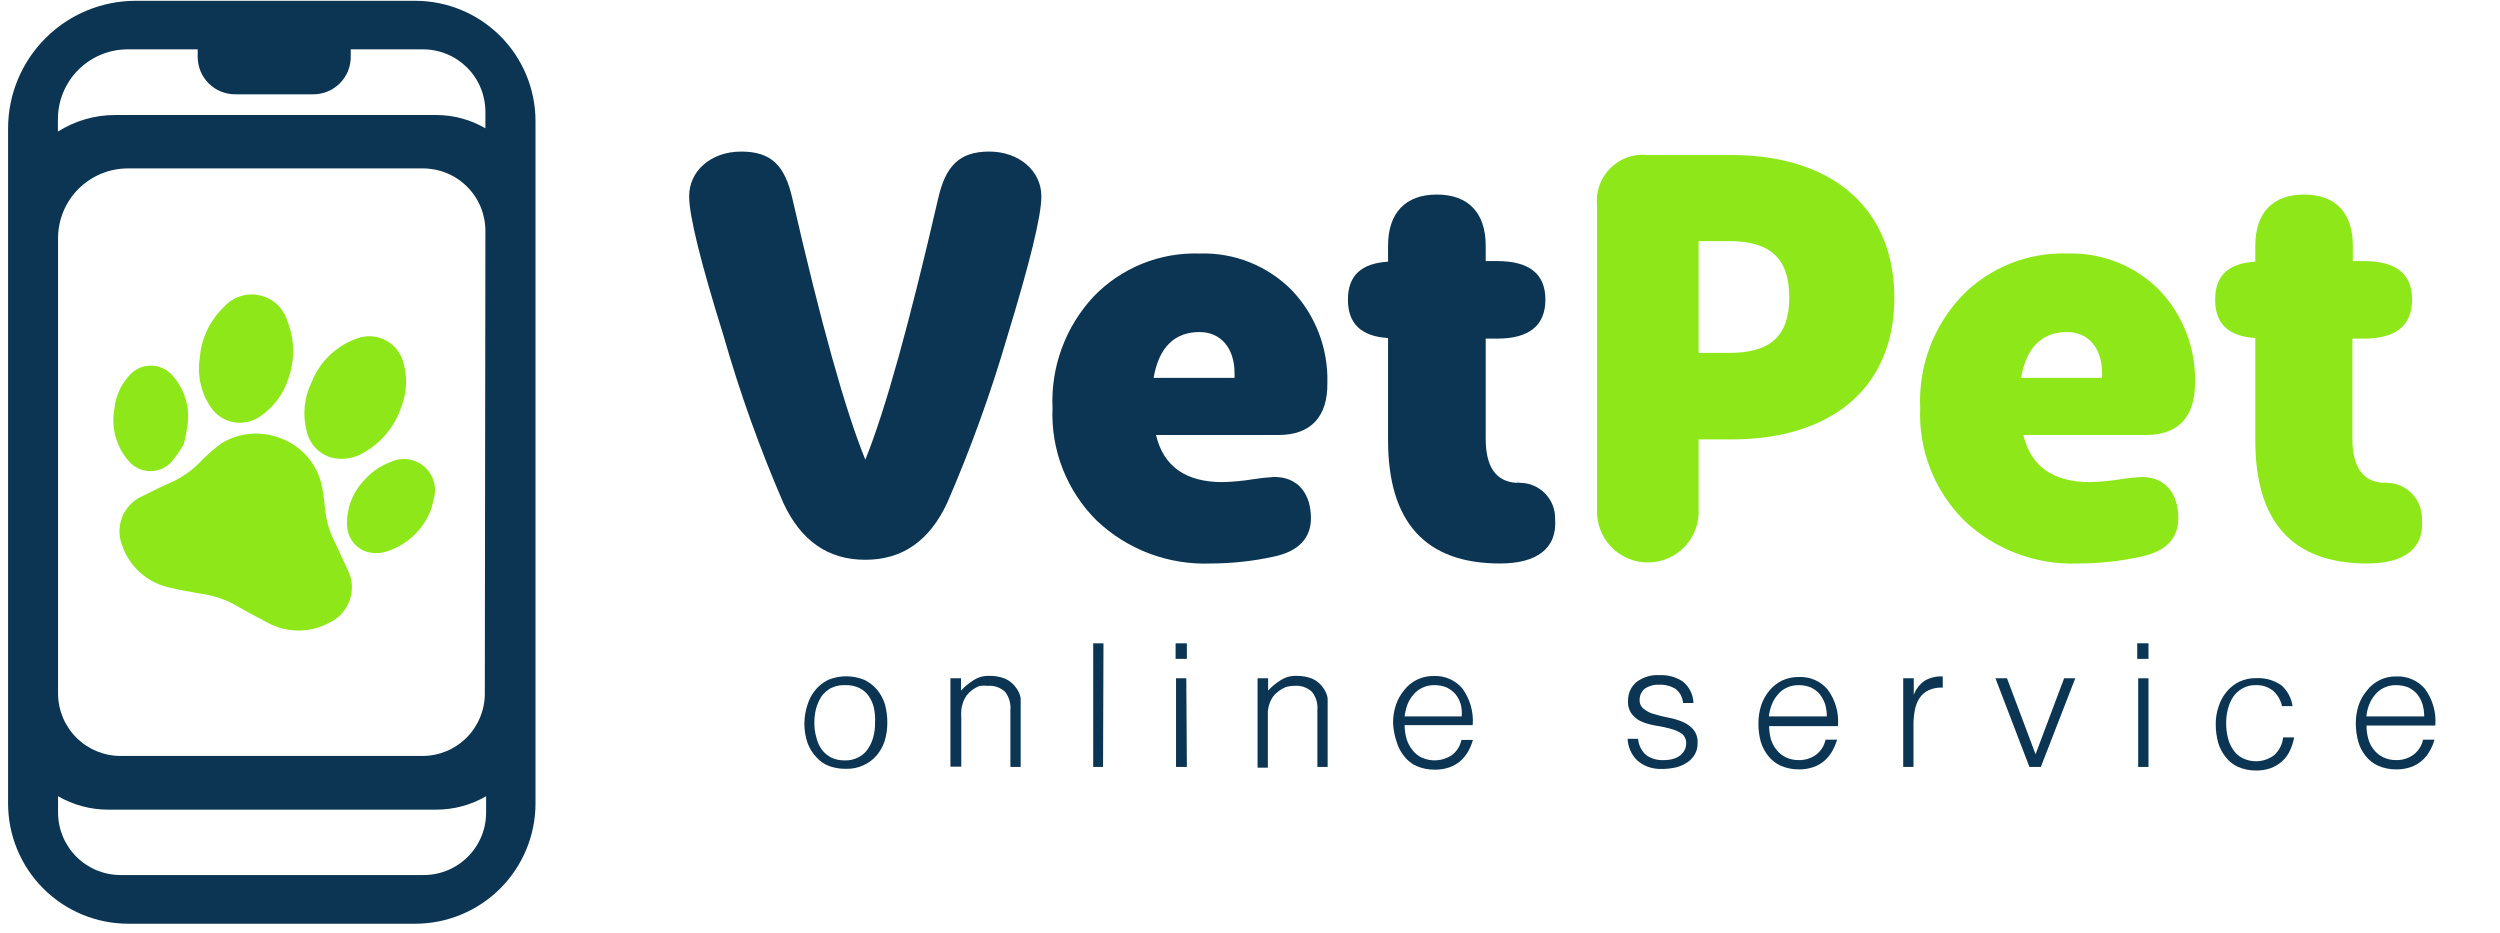 <svg width="134" height="50" viewBox="0 0 134 50" fill="none" xmlns="http://www.w3.org/2000/svg">
<g clip-path="url(#clip0_6_139)">
<path d="M55.818 10.52C55.818 11.568 55.206 14.055 54.004 17.997C53.115 21.043 52.037 24.031 50.775 26.943C49.826 28.979 48.379 30.004 46.382 30.004C44.384 30.004 42.93 28.994 41.981 26.943C40.722 24.033 39.653 21.045 38.782 17.997C37.553 14.053 36.938 11.56 36.938 10.52C36.938 9.165 38.101 8.124 39.731 8.124C41.361 8.124 42.073 8.889 42.471 10.642C44.002 17.315 45.303 21.991 46.382 24.639C47.453 21.991 48.747 17.315 50.285 10.642C50.683 8.889 51.425 8.124 53.025 8.124C54.624 8.124 55.818 9.165 55.818 10.52Z" fill="#0B3552"/>
<path d="M68.545 23.315H61.963C62.361 25.007 63.563 25.841 65.529 25.841C66.076 25.827 66.62 25.776 67.16 25.688C67.537 25.627 67.918 25.586 68.3 25.565C69.616 25.565 70.267 26.514 70.267 27.777C70.267 28.856 69.586 29.56 68.269 29.836C67.166 30.077 66.039 30.2 64.91 30.203C63.788 30.248 62.668 30.068 61.616 29.674C60.565 29.28 59.603 28.679 58.787 27.907C57.994 27.123 57.373 26.181 56.964 25.142C56.556 24.104 56.368 22.992 56.415 21.877C56.365 20.781 56.535 19.686 56.915 18.657C57.295 17.628 57.877 16.685 58.627 15.884C59.358 15.128 60.24 14.533 61.215 14.137C62.191 13.742 63.238 13.555 64.29 13.588C65.206 13.557 66.119 13.716 66.971 14.054C67.823 14.393 68.596 14.904 69.241 15.555C69.872 16.219 70.365 17.001 70.692 17.856C71.019 18.711 71.173 19.622 71.147 20.537C71.17 22.336 70.251 23.315 68.545 23.315ZM66.172 20.254V20.009C66.172 18.624 65.407 17.798 64.297 17.798C62.943 17.798 62.116 18.624 61.833 20.254H66.172Z" fill="#0B3552"/>
<path d="M80.4 30.203C76.405 30.203 74.4 27.991 74.4 23.591V18.119C72.961 18.027 72.249 17.354 72.249 16.06C72.249 14.767 72.961 14.117 74.4 14.025V13.168C74.4 11.415 75.326 10.428 77.017 10.428C78.708 10.428 79.634 11.415 79.634 13.168V13.994H80.246C81.968 13.994 82.833 14.675 82.833 16.06C82.833 17.446 81.968 18.15 80.246 18.15H79.634V23.507C79.634 25.037 80.185 25.803 81.264 25.879C81.335 25.862 81.408 25.862 81.479 25.879C81.729 25.881 81.977 25.933 82.208 26.032C82.439 26.131 82.647 26.274 82.822 26.454C82.996 26.635 83.133 26.848 83.225 27.081C83.316 27.315 83.36 27.565 83.354 27.815C83.476 29.438 82.32 30.203 80.4 30.203Z" fill="#0B3552"/>
<path d="M92.798 8.308C98.208 8.308 101.537 11.17 101.537 15.961C101.537 20.752 98.208 23.553 92.798 23.553H91.045V27.28C91.065 27.649 91.009 28.019 90.881 28.366C90.753 28.713 90.556 29.03 90.301 29.299C90.047 29.567 89.74 29.781 89.4 29.927C89.06 30.073 88.694 30.148 88.324 30.148C87.954 30.148 87.588 30.073 87.249 29.927C86.909 29.781 86.602 29.567 86.348 29.299C86.093 29.03 85.896 28.713 85.768 28.366C85.64 28.019 85.584 27.649 85.604 27.28V11.04C85.562 10.671 85.605 10.298 85.727 9.947C85.85 9.597 86.05 9.279 86.312 9.016C86.575 8.754 86.893 8.554 87.243 8.431C87.594 8.309 87.967 8.267 88.336 8.308H92.798ZM92.675 18.915C94.856 18.915 95.905 18.058 95.905 15.938C95.905 13.818 94.856 12.923 92.675 12.923H91.045V18.915H92.675Z" fill="#8DE719"/>
<path d="M115.037 23.316H108.455C108.853 25.007 110.055 25.841 112.022 25.841C112.568 25.828 113.113 25.776 113.652 25.688C114.029 25.627 114.41 25.587 114.792 25.566C116.116 25.566 116.759 26.514 116.759 27.777C116.759 28.856 116.085 29.56 114.761 29.836C113.66 30.077 112.537 30.201 111.409 30.203C110.287 30.248 109.168 30.068 108.116 29.674C107.065 29.28 106.103 28.679 105.287 27.907C104.495 27.122 103.875 26.18 103.468 25.142C103.061 24.103 102.875 22.991 102.922 21.877C102.871 20.781 103.04 19.685 103.42 18.656C103.8 17.627 104.383 16.684 105.134 15.884C105.865 15.127 106.747 14.532 107.722 14.136C108.698 13.741 109.745 13.554 110.797 13.588C111.713 13.557 112.626 13.716 113.478 14.054C114.331 14.393 115.103 14.904 115.749 15.555C117.019 16.898 117.705 18.69 117.654 20.537C117.654 22.336 116.759 23.316 115.037 23.316ZM112.672 20.254V20.009C112.672 18.624 111.907 17.798 110.797 17.798C109.443 17.798 108.608 18.624 108.333 20.254H112.672Z" fill="#8DE719"/>
<path d="M126.884 30.203C122.881 30.203 120.884 27.991 120.884 23.591V18.119C119.437 18.027 118.733 17.354 118.733 16.06C118.733 14.767 119.437 14.117 120.884 14.025V13.168C120.884 11.415 121.81 10.428 123.501 10.428C125.193 10.428 126.111 11.415 126.111 13.168V13.994H126.708C128.43 13.994 129.287 14.675 129.287 16.06C129.287 17.446 128.43 18.15 126.708 18.15H126.088V23.507C126.088 25.037 126.647 25.803 127.718 25.879C127.788 25.862 127.862 25.862 127.932 25.879C128.184 25.881 128.432 25.933 128.663 26.032C128.894 26.13 129.103 26.274 129.278 26.454C129.453 26.634 129.591 26.847 129.683 27.081C129.775 27.315 129.82 27.564 129.815 27.815C129.96 29.438 128.82 30.203 126.884 30.203Z" fill="#8DE719"/>
<path d="M44.469 41.07C44.202 40.974 43.962 40.814 43.772 40.604C43.562 40.383 43.398 40.123 43.29 39.838C43.168 39.487 43.108 39.116 43.114 38.744C43.123 38.405 43.182 38.07 43.29 37.749C43.378 37.47 43.518 37.21 43.703 36.984C43.89 36.754 44.126 36.569 44.392 36.44C45.013 36.186 45.708 36.186 46.328 36.44C46.593 36.568 46.828 36.751 47.017 36.976C47.202 37.203 47.343 37.462 47.431 37.741C47.517 38.061 47.561 38.39 47.561 38.721C47.564 39.071 47.512 39.42 47.407 39.754C47.309 40.035 47.159 40.295 46.964 40.519C46.771 40.736 46.533 40.909 46.267 41.025C45.981 41.154 45.67 41.216 45.356 41.208C45.055 41.214 44.755 41.167 44.469 41.07ZM46.841 37.94C46.788 37.71 46.692 37.492 46.558 37.297C46.43 37.118 46.259 36.974 46.061 36.877C45.821 36.765 45.559 36.712 45.295 36.724C45.031 36.712 44.767 36.767 44.53 36.884C44.331 36.997 44.159 37.151 44.025 37.336C43.9 37.535 43.805 37.752 43.742 37.979C43.679 38.229 43.648 38.486 43.65 38.744C43.647 39.019 43.686 39.292 43.765 39.555C43.819 39.788 43.92 40.007 44.063 40.198C44.198 40.372 44.371 40.513 44.568 40.611C44.786 40.712 45.025 40.762 45.265 40.757C45.531 40.771 45.796 40.71 46.03 40.581C46.233 40.477 46.404 40.321 46.527 40.129C46.658 39.936 46.754 39.721 46.811 39.494C46.877 39.244 46.908 38.987 46.902 38.729C46.918 38.464 46.897 38.199 46.841 37.94Z" fill="#0B3552"/>
<path d="M51.509 36.356V37.014C51.714 36.797 51.946 36.607 52.198 36.448C52.45 36.291 52.743 36.214 53.04 36.226C53.32 36.221 53.598 36.27 53.859 36.371C54.119 36.483 54.34 36.669 54.494 36.907C54.605 37.062 54.678 37.24 54.708 37.428C54.708 37.611 54.708 37.803 54.708 37.994V41.109H54.157V38.047C54.187 37.702 54.086 37.358 53.874 37.083C53.749 36.966 53.6 36.877 53.438 36.821C53.276 36.766 53.103 36.745 52.933 36.762C52.78 36.744 52.625 36.749 52.474 36.777C52.34 36.832 52.214 36.904 52.099 36.991C51.989 37.075 51.891 37.173 51.808 37.282C51.73 37.39 51.668 37.509 51.624 37.634C51.571 37.774 51.537 37.921 51.525 38.07C51.516 38.223 51.516 38.377 51.525 38.53V41.093H50.943V36.356H51.509Z" fill="#0B3552"/>
<path d="M59.124 41.109H58.596V34.481H59.147L59.124 41.109Z" fill="#0B3552"/>
<path d="M63.616 35.315H63.012V34.481H63.616V35.315ZM63.616 41.109H63.035V36.356H63.586L63.616 41.109Z" fill="#0B3552"/>
<path d="M67.971 36.356V37.014C68.173 36.794 68.405 36.603 68.66 36.448C68.912 36.291 69.205 36.214 69.502 36.226C69.781 36.222 70.059 36.272 70.321 36.371C70.579 36.483 70.798 36.669 70.948 36.907C71.059 37.062 71.133 37.24 71.162 37.428C71.162 37.611 71.162 37.803 71.162 37.994V41.109H70.611V38.047C70.643 37.7 70.539 37.355 70.321 37.083C70.195 36.966 70.047 36.877 69.885 36.821C69.722 36.766 69.55 36.745 69.379 36.762C69.221 36.759 69.063 36.782 68.912 36.831C68.778 36.884 68.652 36.956 68.537 37.045C68.424 37.126 68.323 37.224 68.239 37.336C68.161 37.444 68.1 37.562 68.055 37.688C68.002 37.828 67.969 37.975 67.956 38.124C67.956 38.262 67.956 38.422 67.956 38.583V41.147H67.405V36.356H67.971Z" fill="#0B3552"/>
<path d="M75.387 39.586C75.448 39.803 75.552 40.006 75.693 40.183C75.825 40.362 75.998 40.506 76.198 40.604C76.457 40.723 76.742 40.774 77.026 40.751C77.311 40.728 77.584 40.633 77.821 40.474C78.083 40.273 78.265 39.985 78.333 39.662H78.946C78.886 39.882 78.798 40.092 78.685 40.29C78.575 40.479 78.436 40.65 78.272 40.795C78.098 40.943 77.898 41.057 77.683 41.132C77.436 41.216 77.178 41.257 76.918 41.254C76.579 41.26 76.243 41.194 75.93 41.063C75.665 40.944 75.433 40.759 75.257 40.527C75.076 40.3 74.941 40.04 74.859 39.762C74.748 39.436 74.683 39.096 74.668 38.752C74.665 38.416 74.719 38.082 74.828 37.764C74.924 37.486 75.069 37.226 75.257 36.999C75.444 36.754 75.687 36.557 75.965 36.424C76.243 36.291 76.548 36.226 76.856 36.234C77.146 36.221 77.435 36.275 77.7 36.392C77.966 36.509 78.201 36.685 78.387 36.907C78.797 37.474 78.993 38.169 78.938 38.866H75.287C75.289 39.109 75.323 39.351 75.387 39.586ZM78.295 37.741C78.235 37.547 78.139 37.365 78.012 37.206C77.879 37.056 77.718 36.934 77.537 36.846C77.331 36.764 77.11 36.722 76.887 36.724C76.665 36.718 76.444 36.765 76.244 36.861C76.058 36.946 75.893 37.071 75.762 37.229C75.626 37.385 75.517 37.564 75.441 37.757C75.365 37.965 75.314 38.18 75.287 38.4H78.349C78.366 38.179 78.348 37.956 78.295 37.741Z" fill="#0B3552"/>
<path d="M88.244 40.481C88.525 40.672 88.862 40.763 89.2 40.741C89.377 40.742 89.552 40.717 89.721 40.665C89.855 40.624 89.98 40.556 90.088 40.466C90.177 40.389 90.25 40.295 90.302 40.19C90.352 40.088 90.378 39.975 90.379 39.861C90.385 39.762 90.368 39.663 90.329 39.572C90.291 39.48 90.232 39.398 90.157 39.333C89.982 39.215 89.788 39.127 89.583 39.073C89.332 39.001 89.076 38.944 88.818 38.905C88.556 38.866 88.3 38.799 88.052 38.706C87.835 38.623 87.643 38.486 87.494 38.308C87.321 38.092 87.238 37.818 87.264 37.542C87.262 37.357 87.301 37.173 87.377 37.003C87.454 36.834 87.567 36.684 87.708 36.563C88.06 36.293 88.498 36.16 88.94 36.188C89.383 36.165 89.823 36.283 90.195 36.525C90.369 36.664 90.511 36.839 90.61 37.039C90.709 37.239 90.763 37.457 90.769 37.68H90.211C90.201 37.531 90.158 37.385 90.087 37.253C90.016 37.121 89.917 37.005 89.797 36.915C89.533 36.762 89.23 36.687 88.925 36.701C88.653 36.688 88.385 36.763 88.16 36.915C88.072 36.988 88.002 37.079 87.954 37.182C87.907 37.285 87.883 37.398 87.884 37.512C87.878 37.606 87.897 37.7 87.937 37.786C87.977 37.871 88.038 37.946 88.114 38.002C88.277 38.134 88.468 38.228 88.672 38.277C88.923 38.358 89.179 38.421 89.438 38.468C89.701 38.516 89.957 38.593 90.203 38.698C90.421 38.79 90.615 38.932 90.769 39.111C90.93 39.315 91.009 39.572 90.991 39.831C90.997 40.039 90.947 40.245 90.846 40.428C90.746 40.603 90.608 40.752 90.44 40.864C90.256 40.988 90.051 41.079 89.836 41.132C89.584 41.188 89.328 41.216 89.07 41.216C88.81 41.225 88.55 41.183 88.305 41.093C88.099 41.014 87.909 40.898 87.746 40.749C87.594 40.601 87.471 40.424 87.387 40.229C87.298 40.031 87.249 39.818 87.241 39.601H87.8C87.828 39.941 87.987 40.257 88.244 40.481Z" fill="#0B3552"/>
<path d="M94.91 39.586C94.971 39.803 95.075 40.006 95.216 40.183C95.347 40.355 95.518 40.494 95.713 40.588C95.93 40.694 96.169 40.746 96.41 40.741C96.741 40.75 97.066 40.65 97.336 40.458C97.6 40.259 97.782 39.971 97.849 39.647H98.469C98.403 39.865 98.313 40.076 98.201 40.275C98.091 40.464 97.951 40.634 97.787 40.78C97.613 40.927 97.413 41.041 97.198 41.116C96.952 41.201 96.693 41.243 96.433 41.239C96.096 41.244 95.763 41.179 95.453 41.047C95.186 40.927 94.953 40.743 94.772 40.512C94.591 40.285 94.456 40.025 94.374 39.746C94.29 39.429 94.248 39.103 94.252 38.775C94.25 38.44 94.302 38.106 94.405 37.787C94.501 37.509 94.646 37.249 94.833 37.022C95.019 36.794 95.251 36.609 95.514 36.479C95.802 36.346 96.116 36.281 96.433 36.287C96.722 36.275 97.011 36.329 97.277 36.446C97.542 36.562 97.777 36.739 97.963 36.961C98.381 37.524 98.577 38.221 98.514 38.92H94.826C94.827 39.145 94.855 39.368 94.91 39.586ZM97.826 37.741C97.76 37.548 97.661 37.367 97.535 37.206C97.404 37.053 97.242 36.931 97.06 36.846C96.853 36.764 96.632 36.722 96.41 36.724C96.188 36.719 95.968 36.766 95.767 36.861C95.582 36.944 95.419 37.07 95.293 37.229C95.154 37.383 95.045 37.562 94.971 37.757C94.89 37.963 94.836 38.179 94.81 38.4H97.917C97.919 38.177 97.888 37.955 97.826 37.741Z" fill="#0B3552"/>
<path d="M102.578 36.356V37.244C102.692 36.932 102.9 36.665 103.175 36.479C103.466 36.315 103.798 36.238 104.132 36.257V36.854C103.869 36.84 103.606 36.89 103.366 36.999C103.171 37.094 103.005 37.24 102.884 37.42C102.763 37.611 102.68 37.825 102.639 38.047C102.59 38.3 102.564 38.556 102.563 38.813V41.109H102.012V36.356H102.578Z" fill="#0B3552"/>
<path d="M110.637 36.356H111.234L109.389 41.109H108.777L106.956 36.356H107.575L109.106 40.428L110.637 36.356Z" fill="#0B3552"/>
<path d="M115.159 35.315H114.555V34.481H115.159V35.315ZM115.159 41.109H114.608V36.356H115.159V41.109Z" fill="#0B3552"/>
<path d="M121.825 37.014C121.567 36.815 121.248 36.712 120.922 36.724C120.668 36.713 120.416 36.774 120.195 36.9C119.997 37.01 119.827 37.164 119.698 37.351C119.567 37.553 119.471 37.775 119.414 38.009C119.351 38.259 119.32 38.517 119.323 38.775C119.321 39.032 119.352 39.29 119.414 39.54C119.465 39.767 119.558 39.983 119.69 40.175C119.813 40.367 119.985 40.523 120.187 40.627C120.46 40.766 120.767 40.825 121.072 40.796C121.377 40.768 121.667 40.653 121.909 40.466C122.171 40.217 122.337 39.884 122.376 39.525H122.965C122.921 39.773 122.844 40.016 122.736 40.244C122.636 40.455 122.495 40.645 122.323 40.803C122.145 40.961 121.94 41.086 121.718 41.17C121.472 41.256 121.213 41.3 120.953 41.3C120.614 41.306 120.278 41.24 119.965 41.109C119.7 40.989 119.468 40.805 119.292 40.573C119.111 40.346 118.976 40.086 118.894 39.808C118.807 39.489 118.763 39.159 118.764 38.828C118.759 38.503 118.811 38.179 118.917 37.871C119.003 37.593 119.141 37.334 119.323 37.106C119.509 36.872 119.744 36.681 120.011 36.547C120.305 36.407 120.628 36.338 120.953 36.349C121.43 36.327 121.901 36.464 122.292 36.739C122.612 37.028 122.821 37.421 122.881 37.849H122.315C122.246 37.525 122.074 37.232 121.825 37.014Z" fill="#0B3552"/>
<path d="M126.937 39.586C126.992 39.804 127.094 40.008 127.236 40.183C127.369 40.354 127.539 40.492 127.733 40.588C127.951 40.692 128.189 40.744 128.43 40.741C128.761 40.75 129.086 40.65 129.356 40.458C129.622 40.26 129.807 39.972 129.876 39.647H130.488C130.429 39.868 130.339 40.079 130.22 40.275C130.002 40.669 129.645 40.969 129.218 41.116C128.972 41.202 128.713 41.243 128.453 41.239C128.116 41.244 127.783 41.179 127.473 41.047C127.206 40.926 126.972 40.743 126.792 40.512C126.611 40.286 126.478 40.026 126.402 39.746C126.315 39.43 126.271 39.103 126.272 38.775C126.27 38.439 126.322 38.106 126.425 37.787C126.523 37.508 126.671 37.249 126.861 37.022C127.046 36.776 127.287 36.579 127.564 36.446C127.841 36.312 128.145 36.248 128.453 36.257C128.742 36.245 129.031 36.299 129.296 36.416C129.561 36.532 129.796 36.708 129.983 36.93C130.394 37.497 130.589 38.191 130.534 38.889H126.845C126.843 39.125 126.874 39.359 126.937 39.586ZM129.845 37.741C129.782 37.548 129.686 37.367 129.562 37.206C129.429 37.056 129.268 36.934 129.088 36.846C128.878 36.764 128.655 36.722 128.43 36.724C128.208 36.719 127.987 36.766 127.787 36.861C127.603 36.946 127.44 37.071 127.312 37.229C127.176 37.385 127.068 37.564 126.991 37.757C126.909 37.962 126.858 38.179 126.838 38.4H129.937C129.939 38.177 129.908 37.955 129.845 37.741Z" fill="#0B3552"/>
<path d="M22.252 0.043H7.275C5.46 0.043 3.72 0.763 2.437 2.047C1.154 3.33 0.433 5.07 0.433 6.884V43.06C0.432 43.908 0.598 44.747 0.922 45.53C1.246 46.313 1.721 47.025 2.32 47.624C2.92 48.224 3.631 48.699 4.415 49.023C5.198 49.346 6.037 49.513 6.885 49.512H22.252C23.963 49.512 25.604 48.832 26.814 47.622C28.024 46.412 28.703 44.771 28.703 43.06V6.494C28.703 4.783 28.024 3.142 26.814 1.932C25.604 0.722 23.963 0.043 22.252 0.043V0.043ZM6.854 2.645H10.596V3.05C10.596 3.582 10.808 4.092 11.184 4.468C11.56 4.844 12.07 5.055 12.601 5.055H16.788C17.052 5.056 17.313 5.005 17.557 4.905C17.801 4.805 18.023 4.657 18.21 4.471C18.397 4.284 18.546 4.063 18.647 3.819C18.748 3.576 18.8 3.314 18.8 3.05V2.645H22.673C23.113 2.645 23.548 2.731 23.954 2.9C24.361 3.068 24.73 3.316 25.04 3.627C25.351 3.938 25.597 4.308 25.765 4.714C25.932 5.121 26.018 5.557 26.017 5.997V6.877C25.22 6.412 24.315 6.167 23.392 6.165H6.165C5.081 6.165 4.02 6.473 3.104 7.053V6.387C3.104 5.895 3.201 5.408 3.39 4.953C3.578 4.499 3.854 4.086 4.203 3.738C4.551 3.39 4.965 3.115 5.42 2.927C5.874 2.74 6.362 2.644 6.854 2.645ZM25.986 37.175C25.986 38.062 25.634 38.913 25.007 39.54C24.38 40.167 23.529 40.519 22.642 40.519H6.464C5.576 40.519 4.725 40.167 4.096 39.54C3.468 38.913 3.114 38.063 3.112 37.175V12.77C3.112 11.777 3.506 10.825 4.208 10.123C4.91 9.422 5.861 9.027 6.854 9.027H22.673C23.113 9.027 23.548 9.114 23.954 9.283C24.361 9.451 24.73 9.698 25.04 10.009C25.351 10.321 25.597 10.69 25.765 11.097C25.932 11.504 26.018 11.939 26.017 12.379L25.986 37.175ZM22.673 46.902H6.464C5.576 46.902 4.725 46.55 4.096 45.923C3.468 45.296 3.114 44.445 3.112 43.558V42.678C3.926 43.148 4.85 43.397 5.79 43.397H23.392C24.328 43.396 25.247 43.148 26.055 42.678V43.558C26.055 44 25.968 44.438 25.797 44.846C25.627 45.255 25.377 45.625 25.062 45.936C24.748 46.247 24.375 46.493 23.964 46.658C23.554 46.824 23.115 46.907 22.673 46.902Z" fill="#0B3552"/>
<path d="M15.043 23.491C15.611 23.7 16.116 24.053 16.506 24.516C16.897 24.979 17.16 25.536 17.27 26.132C17.354 26.545 17.392 26.974 17.438 27.395C17.496 27.913 17.641 28.417 17.866 28.887C18.127 29.43 18.372 29.981 18.632 30.532C18.759 30.779 18.835 31.048 18.856 31.325C18.877 31.601 18.843 31.879 18.755 32.142C18.668 32.405 18.528 32.648 18.345 32.857C18.163 33.065 17.94 33.235 17.691 33.356C17.174 33.646 16.591 33.798 15.999 33.798C15.407 33.798 14.825 33.646 14.308 33.356C13.657 33.02 13.022 32.667 12.387 32.308C11.855 32.056 11.287 31.888 10.703 31.81C10.183 31.711 9.662 31.634 9.173 31.512C8.57 31.397 8.008 31.124 7.545 30.721C7.083 30.317 6.736 29.798 6.54 29.216C6.351 28.724 6.358 28.179 6.558 27.692C6.759 27.206 7.139 26.814 7.619 26.599C8.155 26.331 8.683 26.063 9.226 25.833C9.759 25.582 10.245 25.244 10.665 24.831C11.031 24.442 11.43 24.085 11.859 23.767C12.332 23.477 12.865 23.3 13.418 23.253C13.971 23.205 14.527 23.287 15.043 23.491Z" fill="#8DE719"/>
<path d="M15.456 20.293C15.193 21.126 14.653 21.844 13.925 22.328C13.719 22.471 13.486 22.571 13.24 22.622C12.995 22.674 12.741 22.675 12.495 22.626C12.249 22.578 12.015 22.48 11.807 22.34C11.599 22.199 11.421 22.018 11.285 21.808C10.766 21.035 10.561 20.094 10.711 19.175C10.79 18.131 11.257 17.154 12.02 16.435C12.254 16.177 12.553 15.985 12.885 15.878C13.217 15.771 13.572 15.754 13.913 15.828C14.254 15.901 14.57 16.063 14.829 16.298C15.087 16.532 15.28 16.83 15.387 17.162C15.796 18.161 15.821 19.276 15.456 20.293Z" fill="#8DE719"/>
<path d="M21.502 21.838C21.157 22.856 20.452 23.714 19.52 24.249C19.259 24.411 18.968 24.519 18.664 24.566C18.36 24.613 18.05 24.599 17.752 24.525C17.425 24.427 17.13 24.244 16.898 23.994C16.667 23.743 16.507 23.435 16.436 23.101C16.206 22.219 16.304 21.284 16.711 20.468C16.926 19.927 17.255 19.438 17.677 19.035C18.098 18.632 18.602 18.325 19.152 18.134C19.396 18.047 19.654 18.01 19.913 18.026C20.171 18.043 20.422 18.112 20.653 18.23C20.883 18.347 21.087 18.511 21.251 18.71C21.416 18.91 21.538 19.141 21.609 19.389C21.685 19.639 21.733 19.895 21.755 20.155C21.798 20.728 21.712 21.303 21.502 21.838Z" fill="#8DE719"/>
<path d="M23.132 27.226C22.946 27.757 22.643 28.239 22.246 28.636C21.848 29.034 21.366 29.336 20.836 29.522C20.408 29.69 19.932 29.69 19.504 29.522C19.237 29.402 19.01 29.207 18.85 28.962C18.69 28.716 18.603 28.43 18.601 28.137C18.587 27.693 18.662 27.251 18.823 26.837C18.983 26.422 19.225 26.045 19.535 25.726C19.92 25.287 20.41 24.953 20.959 24.754C21.248 24.622 21.57 24.576 21.885 24.621C22.2 24.666 22.496 24.8 22.737 25.008C22.979 25.215 23.156 25.488 23.247 25.793C23.339 26.098 23.341 26.422 23.254 26.729C23.231 26.828 23.17 27.05 23.132 27.226Z" fill="#8DE719"/>
<path d="M9.854 23.805C9.673 24.123 9.465 24.425 9.234 24.708C9.09 24.879 8.911 25.016 8.709 25.11C8.507 25.204 8.286 25.253 8.063 25.253C7.84 25.253 7.62 25.204 7.417 25.11C7.215 25.016 7.036 24.879 6.892 24.708C6.567 24.334 6.329 23.892 6.197 23.413C6.065 22.936 6.041 22.434 6.127 21.946C6.184 21.287 6.452 20.664 6.892 20.17C7.036 19.991 7.217 19.847 7.424 19.748C7.631 19.649 7.857 19.597 8.086 19.597C8.315 19.597 8.542 19.649 8.748 19.748C8.955 19.847 9.137 19.991 9.28 20.17C9.594 20.53 9.825 20.954 9.957 21.413C10.089 21.872 10.12 22.354 10.045 22.826C10 23.156 9.937 23.483 9.854 23.805Z" fill="#8DE719"/>
</g>
<defs>
<clipPath id="clip0_6_139">
<rect width="132.933" height="49.469" fill="white" transform="translate(0.433 0.043)"/>
</clipPath>
</defs>
</svg>
